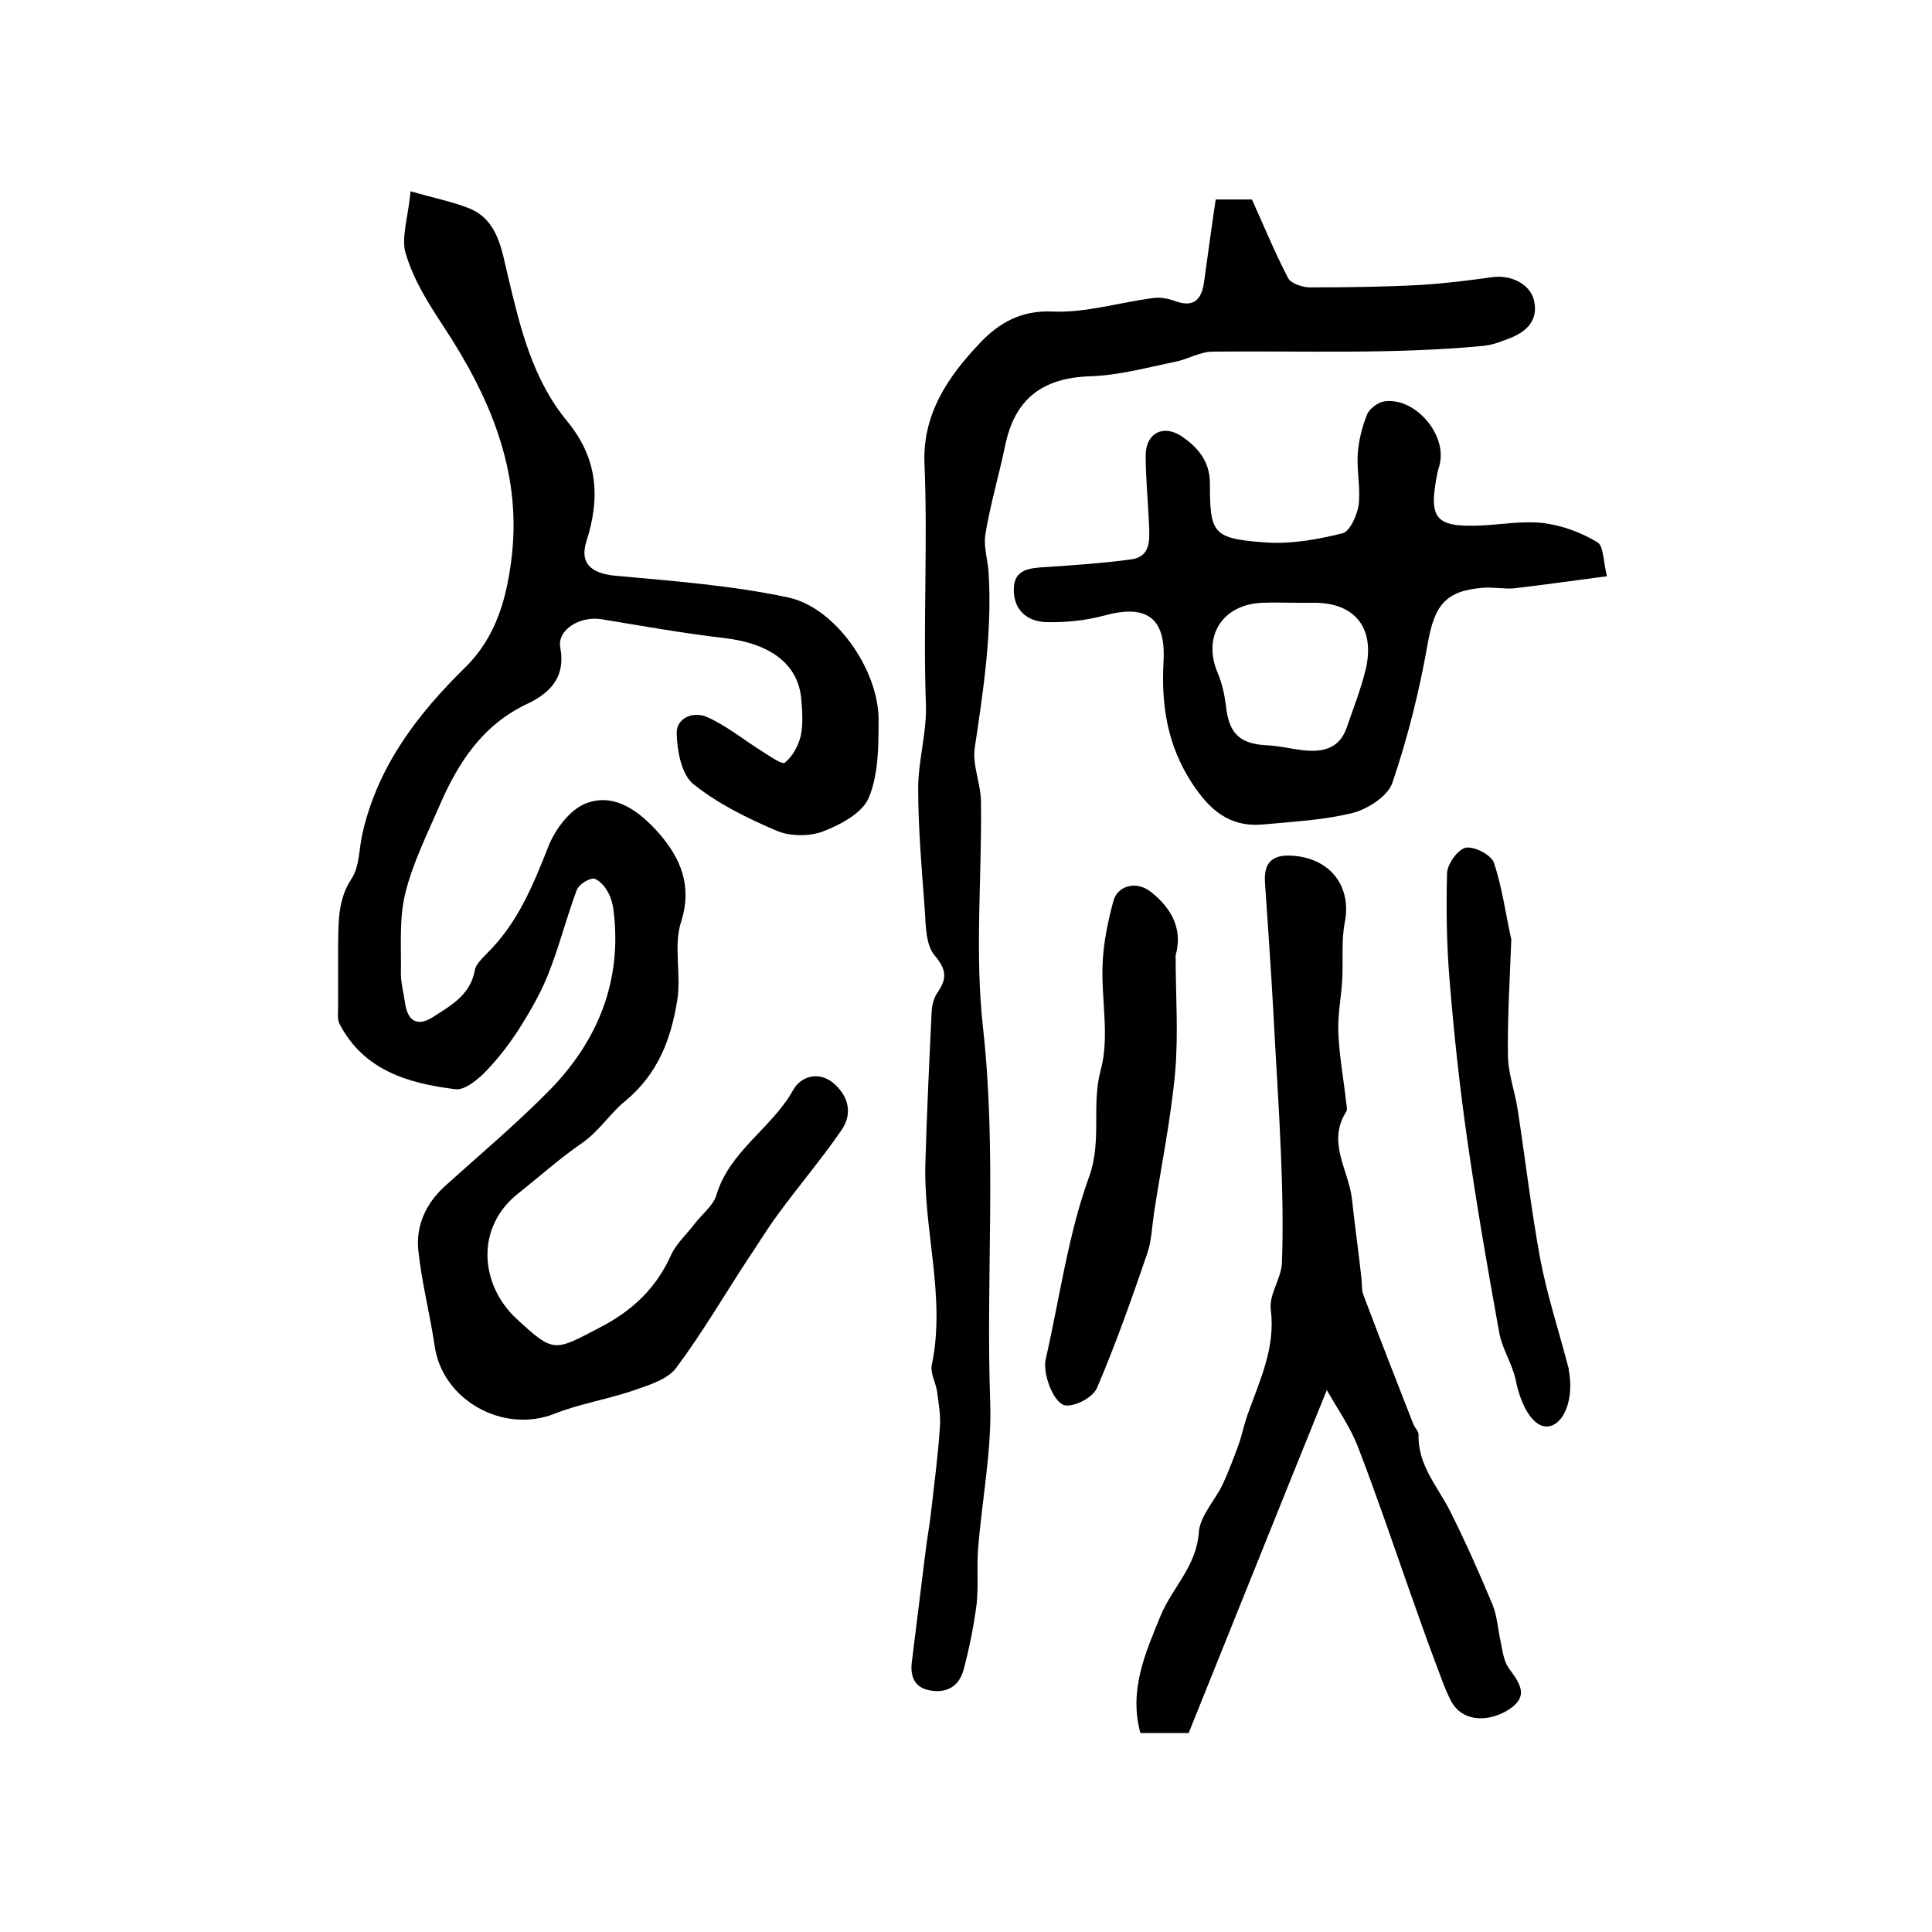 <?xml version="1.0" encoding="utf-8"?>
<!-- Generator: Adobe Illustrator 22.0.0, SVG Export Plug-In . SVG Version: 6.00 Build 0)  -->
<svg version="1.1" id="图层_1" xmlns="http://www.w3.org/2000/svg" xmlns:xlink="http://www.w3.org/1999/xlink" x="0px" y="0px"
	 viewBox="0 0 400 400" style="enable-background:new 0 0 400 400;" xml:space="preserve">
<style type="text/css">
	.st0{fill:#FFFFFF;}
</style>
<g>
	
	<path d="M85,39.6c5.2,1.5,8.9,2.2,12.3,3.6c5.9,2.5,6.6,8.8,7.8,13.7c2.6,10.9,5.1,21.6,12.4,30.4c6.3,7.7,6.8,15.8,3.9,24.8
		c-1.4,4.5,0.9,6.6,6,7.1c12,1.1,24.1,2,35.8,4.5c9.8,2.1,18.7,15,18.7,25.3c0,5.4,0,11.2-2,16.1c-1.3,3.2-5.8,5.6-9.4,7
		c-2.8,1.1-6.9,1.1-9.7-0.1c-6.1-2.6-12.2-5.6-17.3-9.7c-2.4-2-3.3-6.8-3.4-10.4c-0.1-3.4,3.6-4.7,6.4-3.4c4,1.8,7.5,4.7,11.2,7
		c1.6,1,4.3,2.9,4.8,2.4c1.6-1.3,2.8-3.5,3.3-5.6c0.5-2.4,0.3-5,0.1-7.5c-0.6-7.3-6.4-11.6-16-12.7c-8.5-1-16.9-2.5-25.4-3.9
		c-4.3-0.7-9.2,2.1-8.5,5.9c1.2,6.4-2.5,9.6-7,11.7c-9.2,4.4-14.2,12.2-18,21c-2.6,6-5.6,12-7.1,18.2c-1.3,5.3-0.8,11-0.9,16.5
		c0,2.1,0.6,4.2,0.9,6.4c0.6,3.7,2.7,4.6,5.7,2.7c3.7-2.4,7.8-4.6,8.7-9.7c0.2-1.3,1.6-2.5,2.6-3.6c6.3-6.2,9.5-14.1,12.7-22.2
		c1.4-3.5,4.5-7.6,7.8-8.8c6.1-2.3,11.3,2,15.1,6.3c4.4,5.1,6.9,10.8,4.5,18.3c-1.6,5,0.1,11-0.8,16.3c-1.3,7.9-3.9,15.1-10.8,20.8
		c-3.1,2.5-5.4,6.3-9.1,8.8c-4.5,3.1-8.6,6.8-12.9,10.2c-9.2,7.2-7.9,19.1-0.5,26c7.8,7.2,7.8,6.8,17.2,1.9
		c6.8-3.5,11.8-8.2,14.9-15.2c1.1-2.3,3.2-4.2,4.8-6.3c1.5-2,3.8-3.7,4.5-5.9c2.7-9.2,11.5-13.9,15.9-21.8c1.5-2.7,5.1-4.1,8.3-1.5
		c3.2,2.7,4.1,6.4,1.7,9.8c-4.1,6-8.9,11.6-13.2,17.5c-2.2,3-4.2,6.3-6.3,9.4c-4.9,7.5-9.4,15.2-14.7,22.3c-1.8,2.4-5.5,3.5-8.6,4.6
		c-5.5,1.9-11.3,2.8-16.6,4.9c-10.6,4.2-23.2-2.8-24.8-14c-1-6.7-2.7-13.2-3.4-19.9c-0.5-5.1,1.6-9.7,5.6-13.3
		c7.2-6.5,14.7-12.8,21.5-19.7c10.1-10.3,15.2-22.8,13.3-37.5c-0.2-1.5-0.7-3-1.5-4.2c-0.6-1-2-2.3-2.8-2.2
		c-1.2,0.2-2.9,1.3-3.3,2.4c-2.2,5.9-3.7,12-6.1,17.9c-1.7,4.1-4,8-6.4,11.7c-2,3-4.3,5.9-6.9,8.5c-1.6,1.5-4,3.4-5.8,3.1
		c-9.7-1.2-18.9-3.9-23.9-13.5c-0.5-1-0.3-2.3-0.3-3.4c0-4.3,0-8.7,0-13c0.1-4.7-0.1-9.3,2.8-13.7c1.7-2.6,1.5-6.3,2.3-9.6
		c3.2-13.8,11.4-24.5,21.2-34.1c6.6-6.5,8.7-14.7,9.7-23.4c1.9-17.6-4.7-32.8-14.1-47.1c-3.1-4.7-6.2-9.6-7.8-14.9
		C82.9,49.6,84.5,45.1,85,39.6z"/>
	<path d="M259.2,41.3c2.4,5.3,4.7,10.9,7.5,16.3c0.6,1.1,3,1.9,4.5,1.9c7.6,0,15.2-0.1,22.8-0.5c4.9-0.3,9.9-0.9,14.8-1.6
		c4-0.6,8,1.4,8.8,4.8c0.9,3.9-1.3,6.3-4.7,7.7c-1.8,0.7-3.7,1.5-5.7,1.7c-18.7,1.8-37.4,1-56.1,1.2c-2.6,0-5.2,1.6-7.8,2.1
		c-5.8,1.2-11.6,2.8-17.5,3c-9.9,0.3-15.7,4.6-17.7,14.4c-1.3,6.2-3.1,12.2-4.1,18.4c-0.4,2.6,0.6,5.5,0.7,8.2
		c0.7,12.1-1.1,24-2.9,36c-0.5,3.6,1.3,7.4,1.3,11.2c0.2,15.5-1.3,31.1,0.4,46.5c2.9,25.8,0.6,51.5,1.5,77.3
		c0.4,10.2-1.7,20.6-2.5,30.8c-0.3,3.8,0.1,7.6-0.3,11.4c-0.6,4.6-1.5,9.1-2.7,13.6c-0.9,3.3-3.3,4.9-6.9,4.3
		c-3.4-0.6-4.2-3.1-3.8-6c0.9-7.5,1.9-15.1,2.8-22.6c0.3-2.6,0.8-5.2,1.1-7.8c0.7-6.1,1.5-12.1,1.9-18.2c0.2-2.4-0.3-4.9-0.6-7.4
		c-0.3-1.8-1.4-3.7-1.1-5.3c3-14.2-1.8-28.1-1.3-42.2c0.3-10.4,0.8-20.9,1.3-31.3c0.1-1.3,0.5-2.7,1.2-3.7c1.9-2.8,2-4.6-0.6-7.7
		c-2-2.4-1.8-6.8-2.1-10.3c-0.6-8.1-1.3-16.2-1.3-24.3c0-5.8,1.8-11.5,1.6-17.3c-0.6-16.7,0.4-33.4-0.3-50c-0.4-10.3,5-18.1,11.6-25
		c3.8-4,8.4-6.7,14.9-6.4c6.9,0.3,13.9-1.9,20.9-2.8c1.4-0.2,3,0.1,4.4,0.6c4,1.5,5.6-0.3,6.1-4c0.8-5.6,1.5-11.1,2.4-17
		C254.1,41.3,256.4,41.3,259.2,41.3z"/>
	<path d="M274.7,287.8c-9.8,24.2-19.2,47.7-28.6,71c-3.9,0-6.9,0-10,0c-2.4-8.9,1-16.5,4.2-24.3c2.4-5.8,7.4-10.2,7.9-17.2
		c0.2-3.4,3.4-6.7,5-10.1c1.2-2.6,2.2-5.3,3.2-8c0.8-2.2,1.2-4.5,2-6.6c2.5-7,5.7-13.6,4.7-21.5c-0.4-3,2.1-6.3,2.3-9.5
		c0.3-7.6,0.1-15.3-0.2-22.9c-0.4-9.9-1.1-19.9-1.6-29.8c-0.5-8.8-1.1-17.5-1.7-26.2c-0.3-4.5,1.9-5.9,6.1-5.5
		c7.7,0.7,11.9,6.6,10.4,13.9c-0.7,3.7-0.3,7.7-0.5,11.6c-0.2,3.8-1,7.5-0.8,11.3c0.2,4.8,1.1,9.5,1.6,14.2c0.1,0.7,0.3,1.5,0,2
		c-4,6.3,0.5,12,1.2,18c0.6,5.6,1.4,11.1,2,16.7c0.1,1,0,2.1,0.3,3c3.4,9,6.9,18,10.4,26.9c0.3,0.8,1.1,1.5,1.1,2.2
		c-0.2,6.3,3.9,10.7,6.5,15.8c3.2,6.4,6.1,12.9,8.8,19.4c1,2.4,1.1,5.1,1.7,7.7c0.4,1.9,0.6,4,1.7,5.5c2.4,3.3,4.4,6-0.6,8.9
		c-4.3,2.4-9.2,1.9-11.3-2c-1.4-2.6-2.3-5.5-3.4-8.3c-1.9-5.1-3.7-10.2-5.5-15.3c-3.4-9.7-6.7-19.4-10.4-29
		C279.6,295.5,277.1,292,274.7,287.8z"/>
	<path d="M332.7,119.3c-6.9,0.9-13.1,1.8-19.2,2.5c-2.1,0.2-4.3-0.3-6.5-0.1c-7.7,0.6-10,3.6-11.4,11.5c-1.7,9.7-4.1,19.4-7.3,28.8
		c-0.9,2.8-5.1,5.5-8.2,6.3c-6,1.5-12.3,1.8-18.6,2.4c-7,0.6-11.1-3-14.8-8.7c-5.1-7.9-6.3-16.2-5.8-25.1c0.5-9.1-3.6-11.9-12.5-9.4
		c-3.8,1-7.8,1.4-11.8,1.3c-3.9-0.1-6.7-2.5-6.7-6.6c-0.1-4.4,3.3-4.6,6.7-4.8c5.9-0.4,11.9-0.8,17.7-1.6c4-0.6,3.7-4.1,3.6-7.1
		c-0.2-4.8-0.7-9.6-0.7-14.4c0-4.6,3.6-6.5,7.4-4c3.4,2.3,5.9,5.2,5.9,9.8c0,10.4,0.6,11.4,11.4,12.2c5.3,0.4,10.9-0.6,16.1-1.9
		c1.5-0.4,3-3.8,3.3-5.9c0.4-3.4-0.4-7-0.2-10.5c0.2-2.8,0.9-5.6,1.9-8.1c0.5-1.3,2.3-2.6,3.6-2.8c6.3-0.9,12.9,6.7,11.5,12.9
		c-0.1,0.6-0.4,1.3-0.5,1.9c-1.9,9.5-0.5,11.3,9,10.9c4.3-0.2,8.7-1,13-0.5c3.8,0.5,7.7,1.9,11,3.9C332,112.8,331.9,116,332.7,119.3
		z M268.9,124.8c-2.5,0-5-0.1-7.5,0c-8.3,0.3-12.5,6.9-9.3,14.5c0.9,2.1,1.4,4.4,1.7,6.7c0.6,5.8,2.8,8,8.4,8.3
		c2.5,0.1,4.9,0.7,7.3,1c4.1,0.5,7.7-0.1,9.3-4.6c1.4-4.1,3-8.1,4-12.3c1.9-8.5-2.4-13.7-10.9-13.6
		C270.9,124.8,269.9,124.8,268.9,124.8z"/>
	<path d="M243.4,197.8c0,8.3,0.6,16.3-0.1,24.2c-0.9,9.8-2.9,19.5-4.4,29.3c-0.4,2.8-0.5,5.7-1.4,8.3c-3.2,9.3-6.5,18.7-10.4,27.8
		c-0.8,1.8-4,3.6-6.2,3.6c-2.6,0.1-5.1-6.5-4.4-9.6c2.9-12.6,4.6-25.7,9-37.8c2.7-7.5,0.4-14.7,2.4-22.1c1.9-7,0-14.9,0.4-22.3
		c0.2-4.2,1.1-8.5,2.2-12.6c0.9-3.4,4.9-4.2,7.7-2C242.7,188.1,244.9,192.5,243.4,197.8z"/>
	<path d="M312.9,194.5c-0.3,8-0.8,15.9-0.7,23.9c0,3.7,1.4,7.4,2,11.2c1.6,10.4,2.8,20.8,4.7,31.1c1.4,7.4,3.8,14.7,5.7,22
		c0.1,0.3,0.2,0.6,0.2,1c1.1,5.6-0.8,11-4.1,11.6c-3,0.5-5.7-3.7-6.9-9.6c-0.7-3.4-2.8-6.4-3.4-9.8c-2.4-13.2-4.7-26.5-6.6-39.8
		c-1.6-11.1-2.8-22.3-3.7-33.4c-0.6-7.3-0.7-14.7-0.5-22c0.1-1.9,2.3-4.9,3.9-5.2c1.8-0.3,5.2,1.5,5.8,3.1
		C311,183.7,311.7,189.1,312.9,194.5z"/>
	
</g>
</svg>
